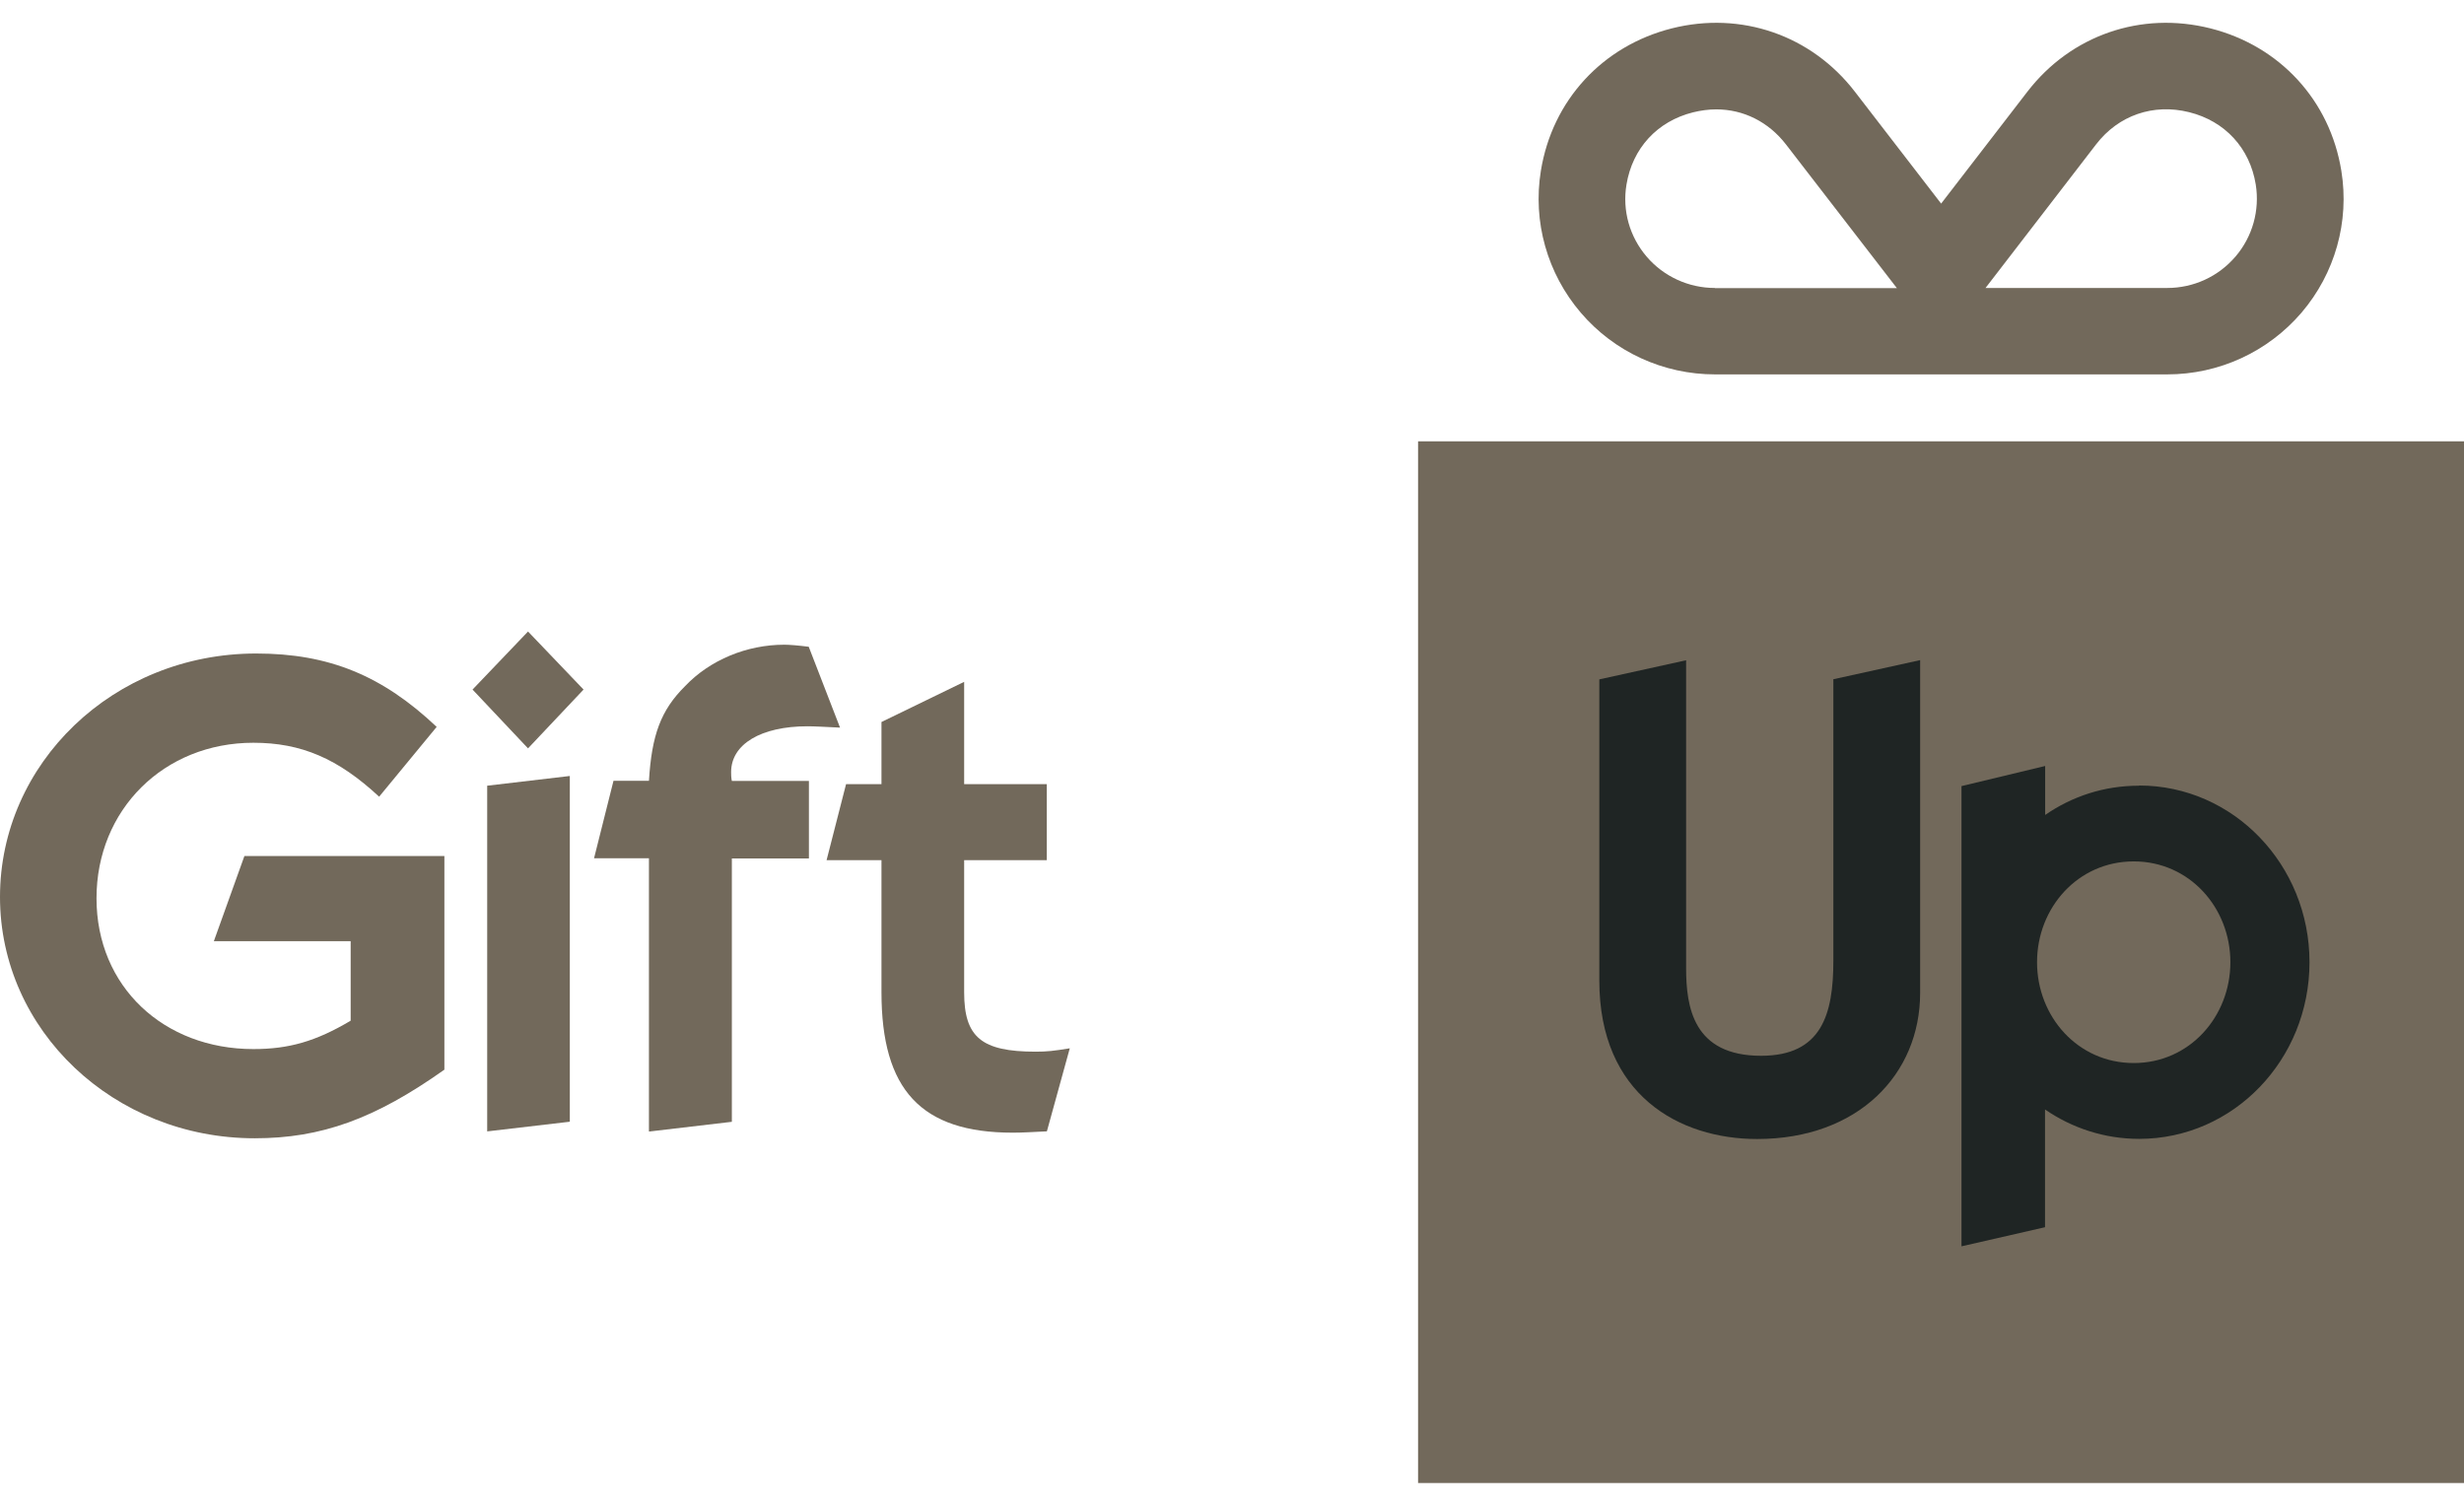 <svg xmlns="http://www.w3.org/2000/svg" width="54" height="33" viewBox="0 0 54 33" fill="none">
  <path d="M54 9.672H31.078V32.501H54V9.672Z" fill="#72695B"/>
  <path d="M40.179 21.057C40.179 22.233 39.921 23.138 38.595 23.138C37.11 23.138 36.952 22.075 36.952 21.215V14.47L35.05 14.889V21.489C35.05 24.002 36.809 24.962 38.507 24.962C40.726 24.962 42.081 23.541 42.081 21.76V14.467L40.179 14.886V21.057Z" fill="#1F2524"/>
  <path d="M46.878 17.219C46.112 17.219 45.413 17.451 44.821 17.86V16.787L42.987 17.228V27.314L44.818 26.895V24.315C45.41 24.721 46.118 24.959 46.881 24.959C48.945 24.959 50.614 23.226 50.614 21.087C50.614 18.949 48.942 17.215 46.881 17.215M46.762 23.297C45.536 23.297 44.643 22.279 44.643 21.087C44.643 19.896 45.536 18.878 46.762 18.878C47.987 18.878 48.88 19.896 48.88 21.087C48.88 22.279 47.987 23.297 46.762 23.297Z" fill="#1F2524"/>
  <path d="M9.735 23.445C8.215 24.521 7.041 24.946 5.582 24.946C2.494 24.946 0 22.581 0 19.657C0 16.732 2.481 14.322 5.615 14.322C7.213 14.322 8.383 14.809 9.57 15.93L8.309 17.46C7.41 16.625 6.604 16.278 5.553 16.278C3.59 16.278 2.115 17.746 2.115 19.686C2.115 21.625 3.59 22.991 5.553 22.991C6.33 22.991 6.921 22.823 7.685 22.369V20.626H4.687L5.356 18.761H9.739V23.445H9.735Z" fill="#72695B"/>
  <path d="M10.356 15.112L11.572 13.84L12.789 15.112L11.572 16.401L10.356 15.112ZM12.488 24.583L10.677 24.795V17.219L12.488 17.006V24.583Z" fill="#72695B"/>
  <path d="M14.222 24.794V18.809H13.019L13.445 17.112H14.222C14.283 16.113 14.48 15.566 15.014 15.037C15.561 14.461 16.369 14.129 17.191 14.129C17.297 14.129 17.495 14.145 17.724 14.174L18.41 15.946C18.061 15.93 17.863 15.917 17.695 15.917C16.677 15.917 16.023 16.31 16.023 16.919C16.023 16.964 16.023 17.041 16.039 17.115H17.728V18.813H16.039V24.585L14.228 24.798L14.222 24.794Z" fill="#72695B"/>
  <path d="M22.941 24.794C22.591 24.81 22.423 24.823 22.194 24.823C20.185 24.823 19.318 23.882 19.318 21.747V18.851H18.115L18.542 17.185H19.318V15.823L21.13 14.943V17.185H22.941V18.851H21.13V21.747C21.13 22.732 21.511 23.048 22.698 23.048C22.941 23.048 23.093 23.032 23.445 22.974L22.944 24.791L22.941 24.794Z" fill="#72695B"/>
  <path d="M51.312 3.744C51.063 2.201 49.964 1.006 48.443 0.622C46.923 0.239 45.384 0.771 44.43 2.011L42.541 4.462L40.652 2.011C39.698 0.771 38.158 0.239 36.638 0.622C35.118 1.006 34.018 2.201 33.769 3.744C33.588 4.858 33.908 5.992 34.643 6.852C35.377 7.712 36.451 8.205 37.586 8.205H47.496C48.631 8.205 49.702 7.712 50.439 6.852C51.173 5.992 51.493 4.858 51.312 3.744ZM37.583 6.311C37.007 6.311 36.46 6.06 36.088 5.625C35.713 5.187 35.551 4.614 35.645 4.047C35.775 3.251 36.318 2.658 37.104 2.462C37.275 2.42 37.447 2.397 37.612 2.397C38.207 2.397 38.757 2.668 39.142 3.167L41.571 6.314H37.583V6.311ZM48.99 5.625C48.615 6.063 48.071 6.311 47.496 6.311H43.514L45.937 3.164C46.428 2.526 47.192 2.262 47.978 2.459C48.764 2.655 49.307 3.248 49.436 4.043C49.527 4.61 49.365 5.187 48.993 5.622L48.99 5.625Z" fill="#72695B"/>
</svg>